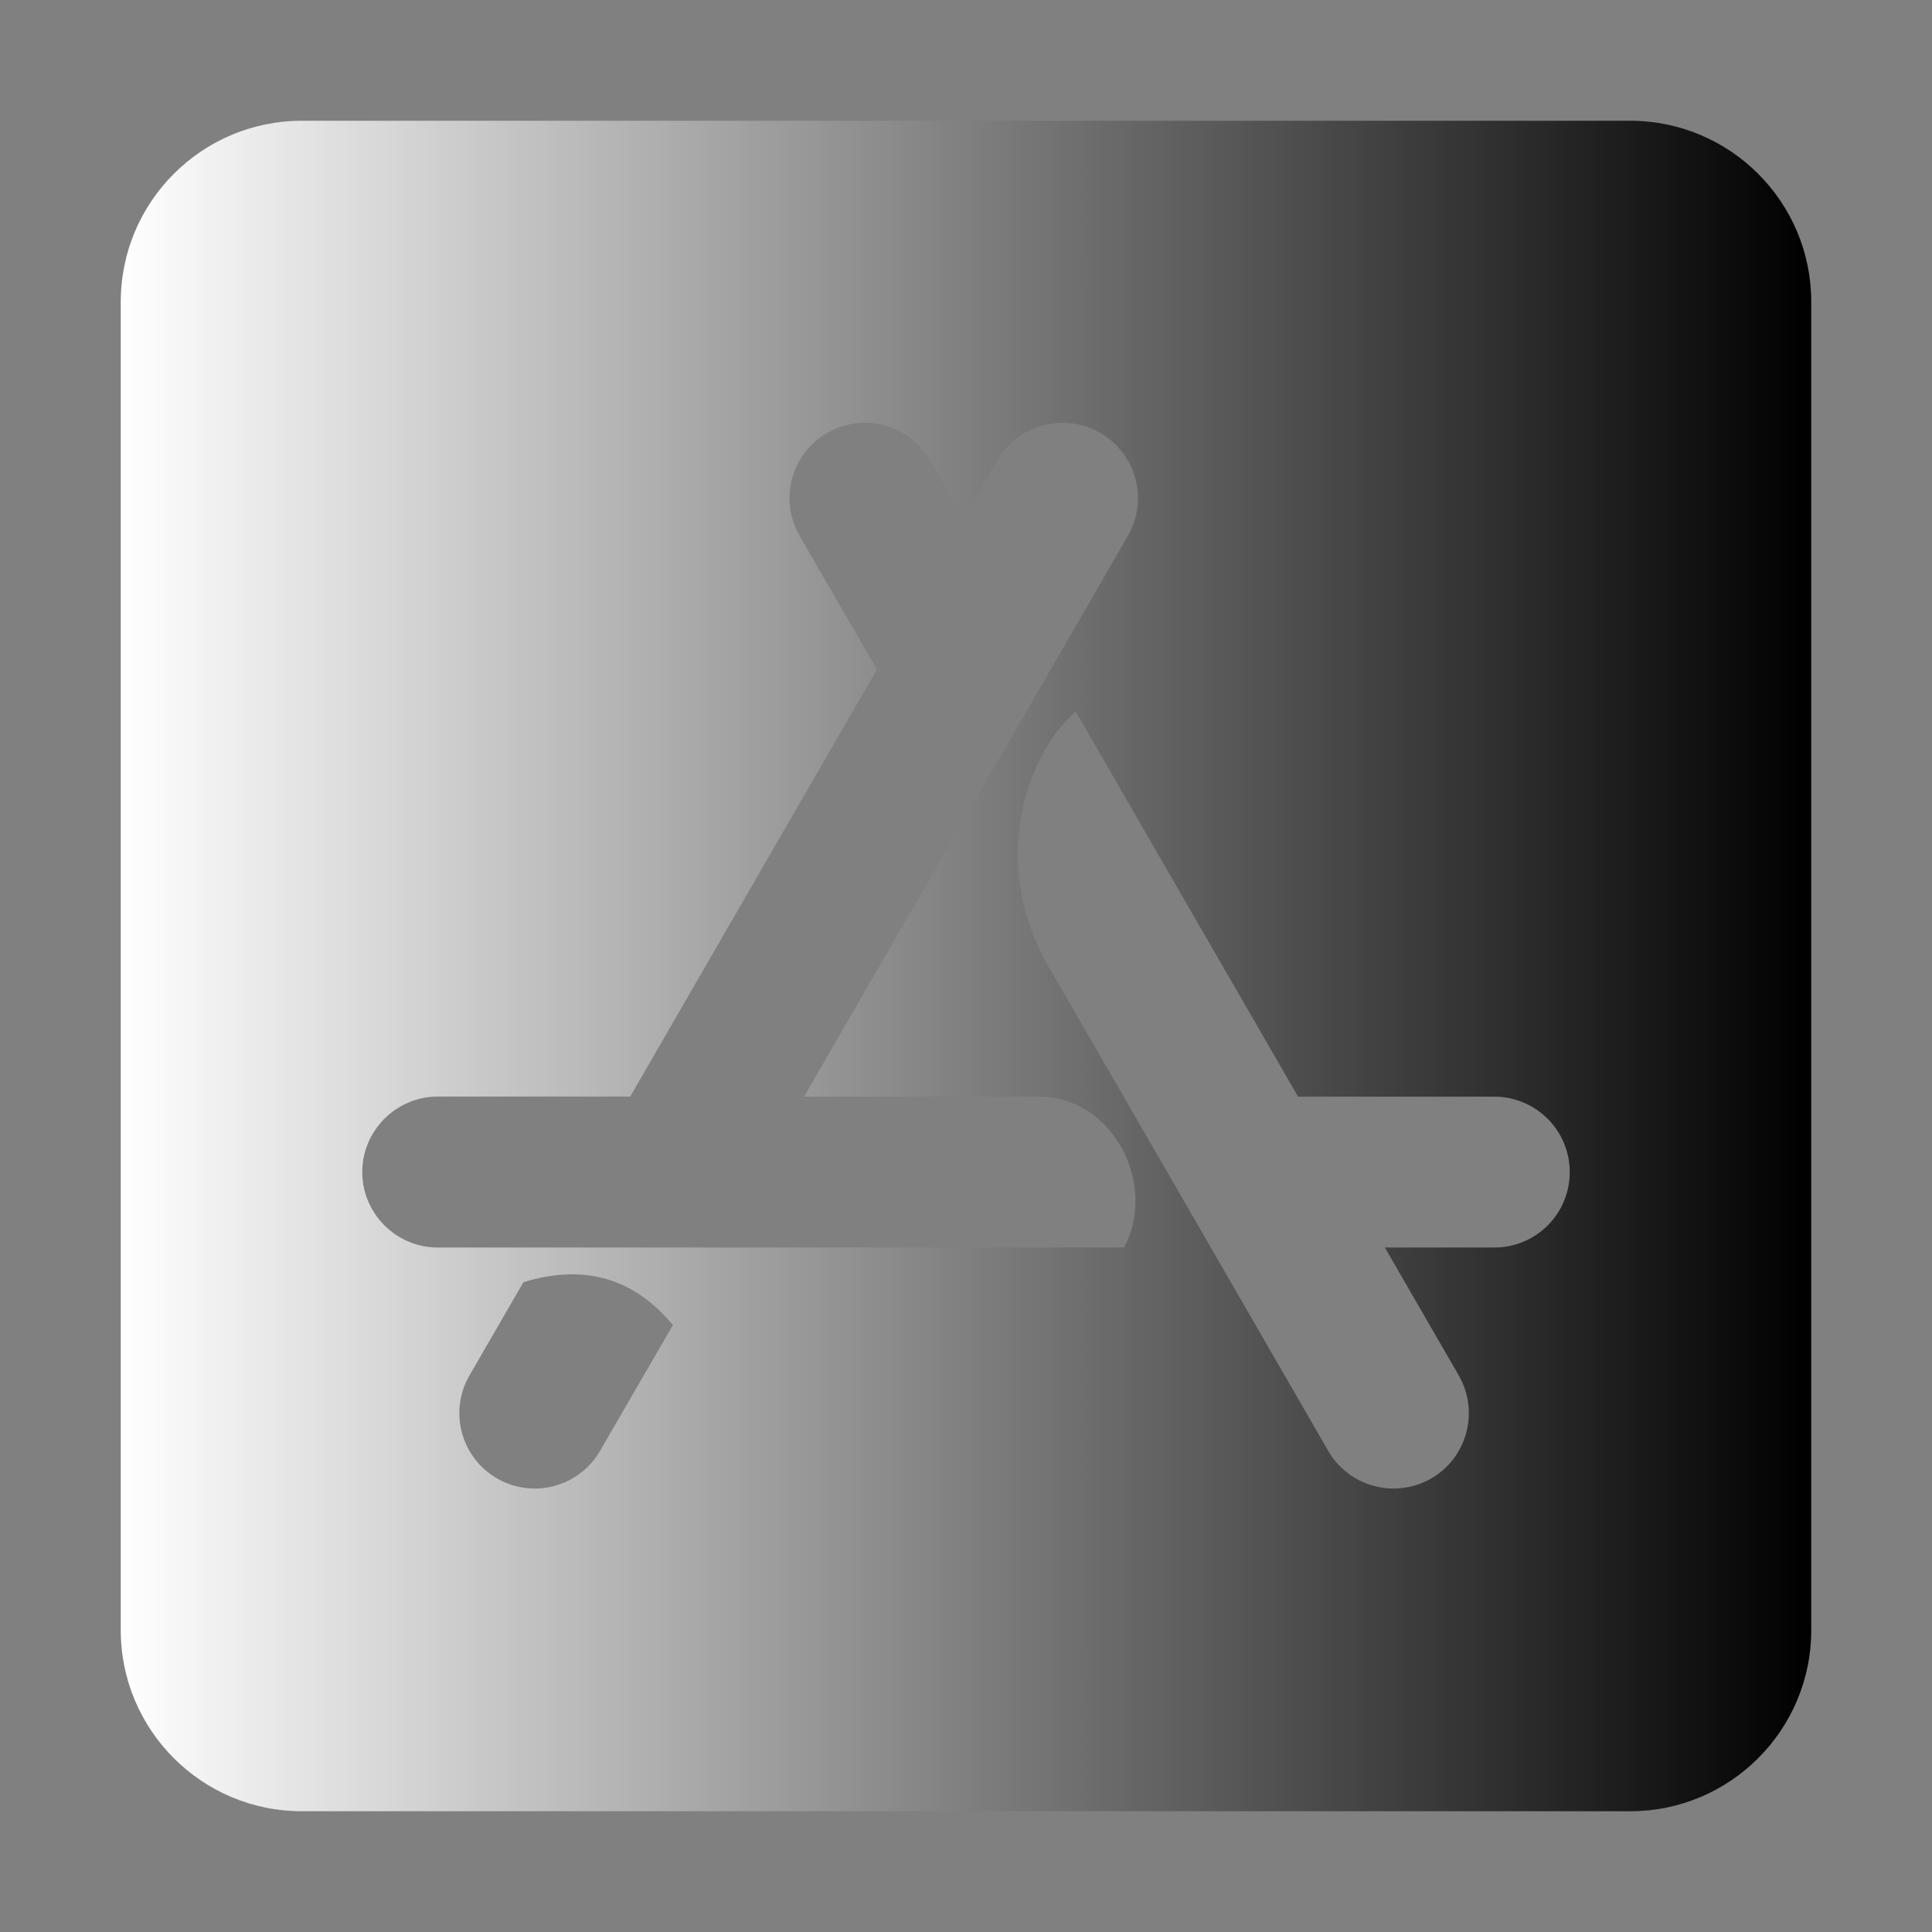 <svg width="48" height="48" viewBox="0 0 48 48" fill="none" xmlns="http://www.w3.org/2000/svg">
<rect x="0" y="0" width="48" height="48" fill="#808080" stroke="none"/>
<path d="M40.5 3H7.5C5.016 3 3 5.016 3 7.5V40.5C3 42.984 5.016 45 7.5 45H40.5C42.984 45 45 42.984 45 40.5V7.5C45 5.016 42.984 3 40.5 3ZM14.907 36.047C14.658 36.477 14.249 36.79 13.769 36.919C13.289 37.047 12.778 36.979 12.348 36.73C11.918 36.482 11.604 36.073 11.476 35.593C11.348 35.113 11.415 34.602 11.664 34.172L13.005 31.855C14.514 31.395 15.752 31.752 16.718 32.923L14.907 36.047ZM27.928 30.994H10.875C9.843 30.994 9 30.15 9 29.119C9 28.089 9.845 27.244 10.875 27.244H15.657L21.788 16.632L19.866 13.314C19.618 12.884 19.551 12.373 19.679 11.893C19.807 11.413 20.12 11.004 20.55 10.755C20.98 10.507 21.491 10.44 21.971 10.568C22.451 10.696 22.86 11.009 23.109 11.439L23.943 12.882L24.777 11.439C24.9 11.226 25.064 11.04 25.259 10.89C25.454 10.74 25.677 10.63 25.915 10.567C26.152 10.504 26.4 10.487 26.644 10.52C26.888 10.552 27.123 10.632 27.336 10.755C27.549 10.878 27.735 11.042 27.885 11.237C28.035 11.432 28.145 11.655 28.208 11.893C28.271 12.13 28.288 12.378 28.255 12.622C28.223 12.866 28.143 13.101 28.02 13.314L19.977 27.246H25.799C27.692 27.246 28.752 29.468 27.927 30.996L27.928 30.994ZM37.125 30.994H34.406L36.243 34.173C36.759 35.073 36.449 36.218 35.559 36.732C34.659 37.248 33.514 36.938 33 36.048C29.916 30.714 27.609 26.701 26.062 24.039C24.497 21.32 25.613 18.602 26.729 17.683C27.956 19.812 29.796 23 32.25 27.246H37.125C37.622 27.246 38.099 27.444 38.451 27.795C38.803 28.147 39 28.624 39 29.121C39 29.618 38.803 30.095 38.451 30.447C38.099 30.799 37.622 30.994 37.125 30.994Z" fill="url(#paint0_linear_31_63)" style=""/>
<defs>
<linearGradient id="paint0_linear_31_63" x1="3" y1="24" x2="45" y2="24" gradientUnits="userSpaceOnUse">
<stop stop-color="white" style="stop-color:white;stop-opacity:1;"/>
<stop offset="1" stop-color="#EDEDED" style="stop-color:#EDEDED;stop-color:color(display-p3 0.931 0.931 0.931);stop-opacity:1;"/>
</linearGradient>
</defs>
</svg>

